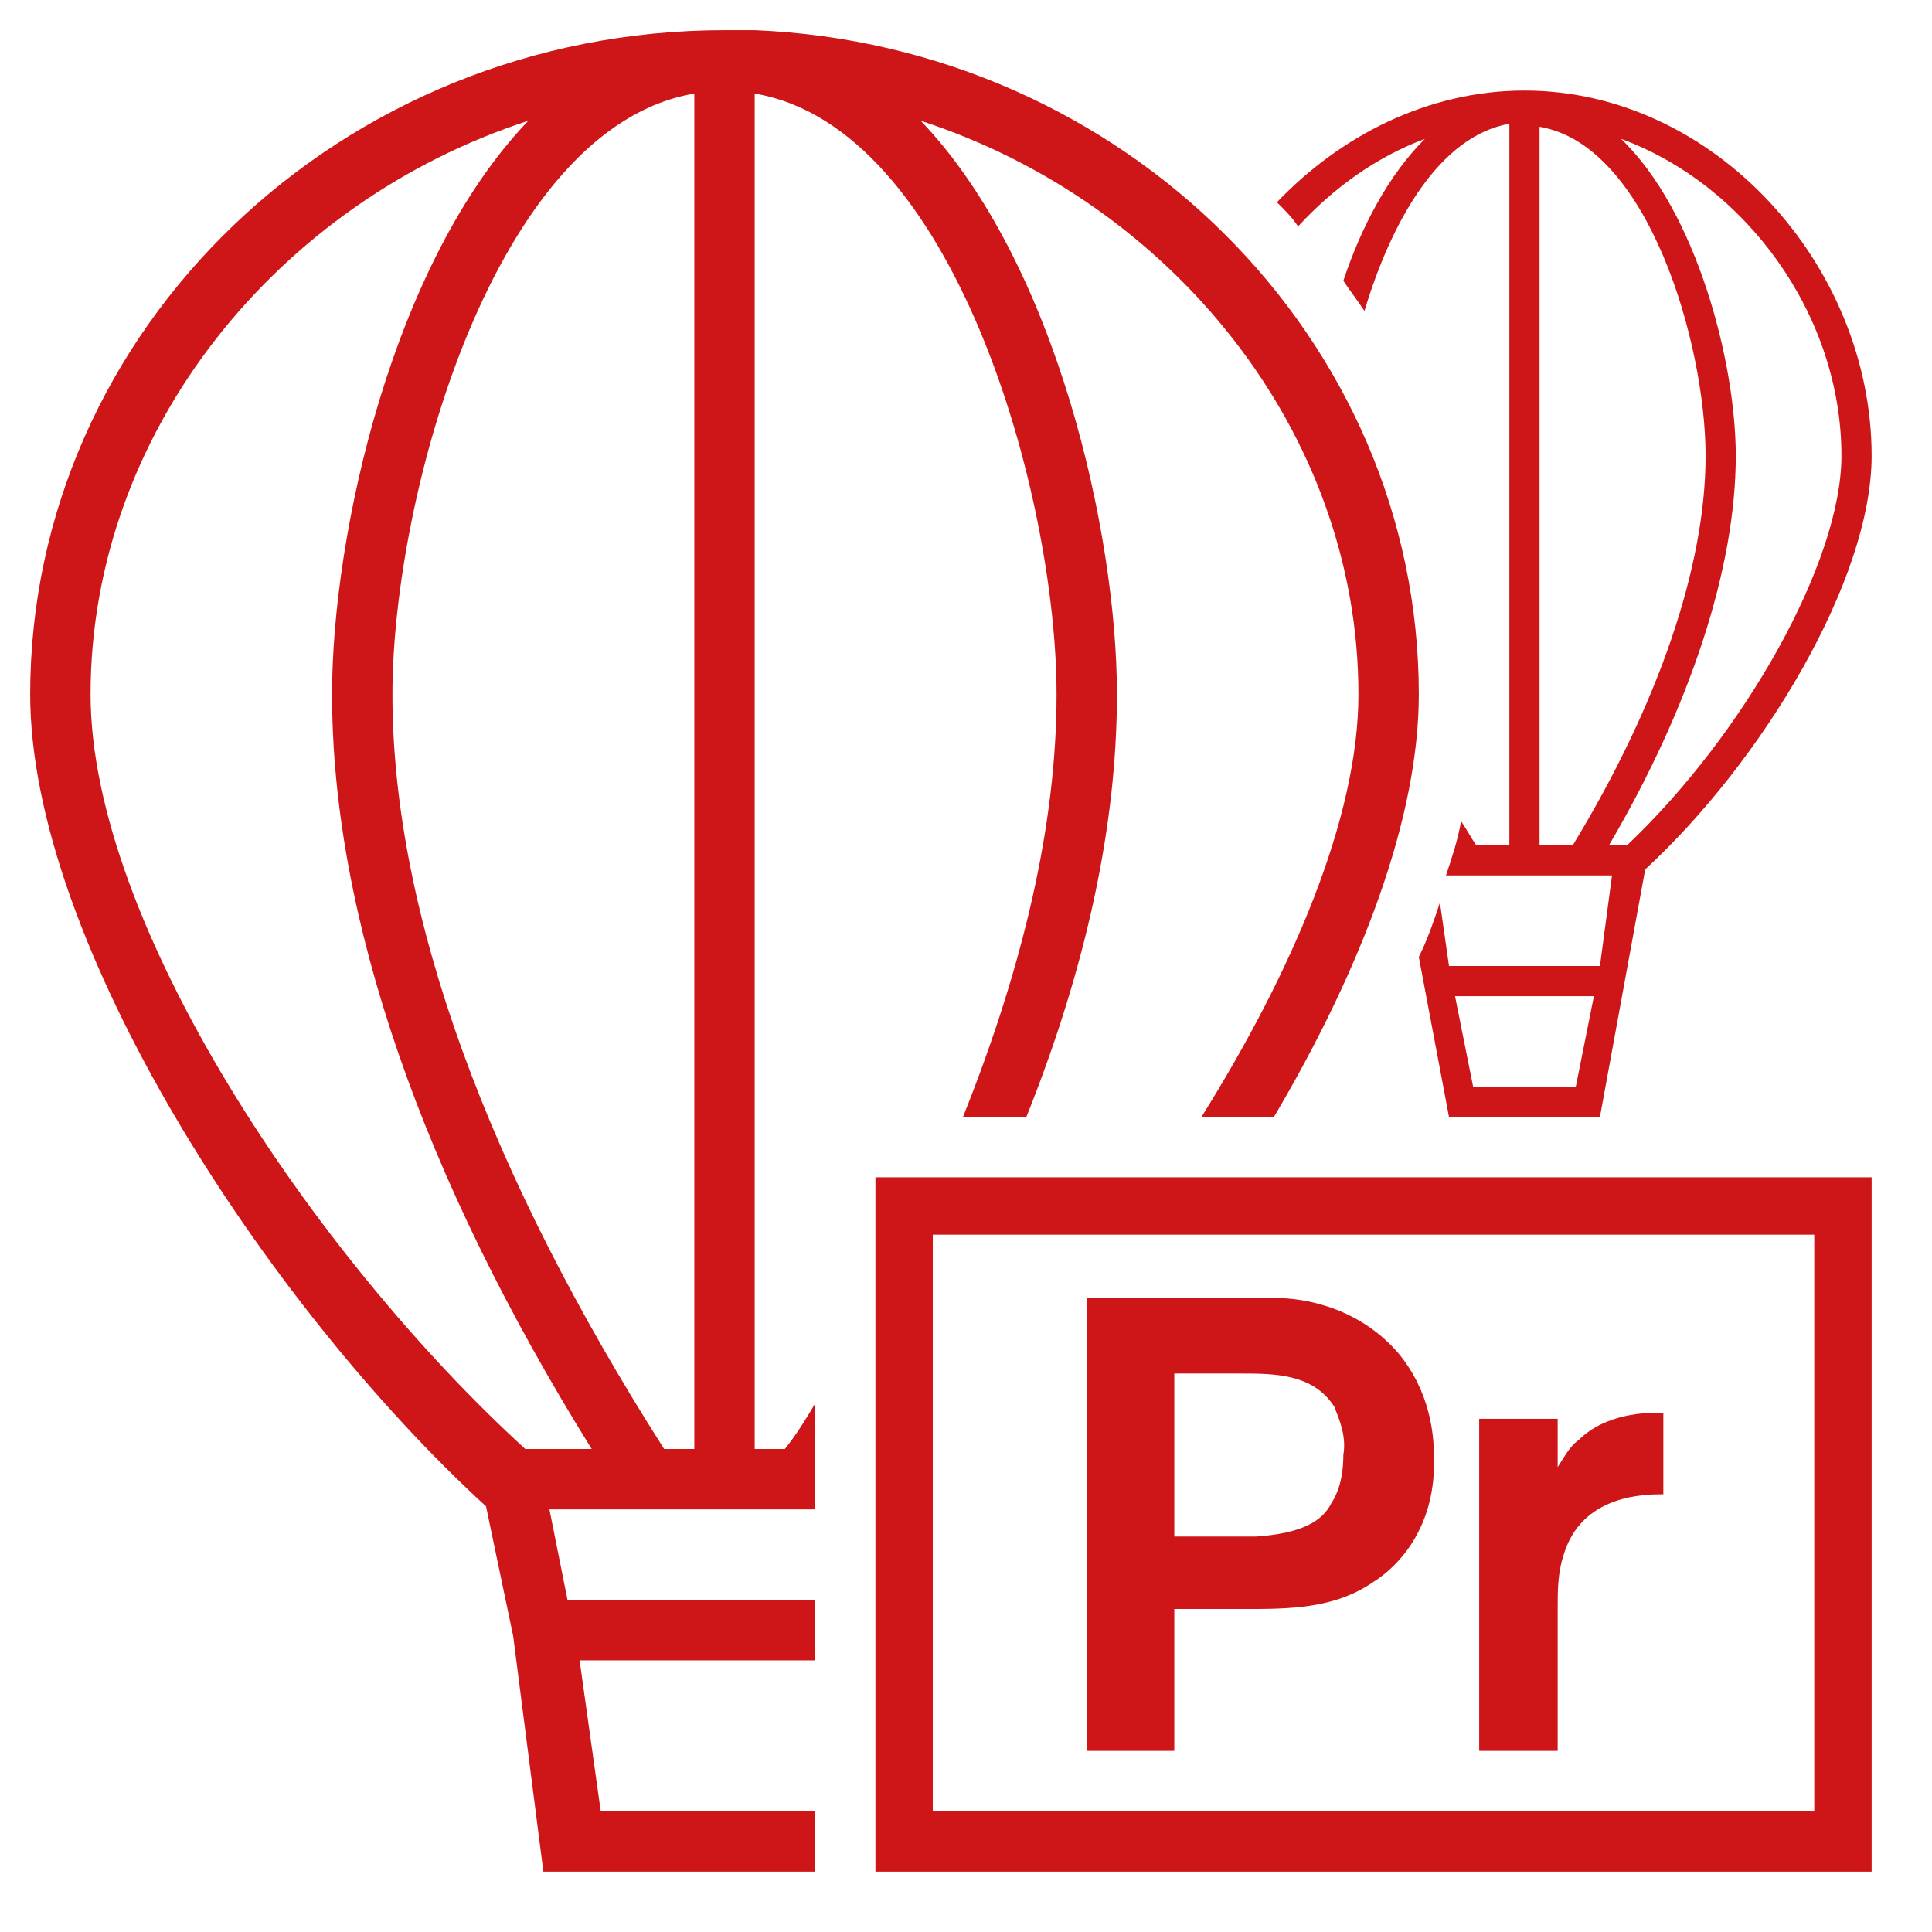 <?xml version="1.0" encoding="utf-8"?>
<!-- Generator: Adobe Illustrator 23.0.0, SVG Export Plug-In . SVG Version: 6.00 Build 0)  -->
<svg version="1.1" id="Layer_2_1_" xmlns="http://www.w3.org/2000/svg" xmlns:xlink="http://www.w3.org/1999/xlink" x="0px" y="0px"
	 viewBox="0 0 64 64" style="enable-background:new 0 0 64 64;" xml:space="preserve">
<style type="text/css">
	.st0{fill:#CE1517;}
</style>
<path class="st0" d="M50.5,3c-3.2,0-6.1,1.5-8.2,3.7C42.6,7,42.8,7.2,43,7.5c1.2-1.3,2.6-2.3,4.2-2.9c-1.2,1.2-2.1,2.9-2.7,4.7
	c0.2,0.3,0.5,0.7,0.7,1c0.9-3,2.5-5.8,4.8-6.2V28h-1.1c-0.2-0.3-0.3-0.5-0.5-0.8c-0.1,0.6-0.3,1.2-0.5,1.8h5.5L53,32h-5l-0.3-2.1
	c-0.2,0.6-0.4,1.2-0.7,1.8L48,37h5l1.5-8.2c3.9-3.6,7.5-9.6,7.5-13.7C62,8.8,56.8,3,50.5,3z M52.2,36h-3.4l-0.6-3h4.6L52.2,36z
	 M51,28V4.2c3.6,0.6,5.5,7.2,5.5,10.9c0,3.7-1.6,8.3-4.4,12.9H51z M53.9,28h-0.6c2.7-4.6,4.2-9.2,4.2-12.9c0-3.1-1.3-8.1-3.8-10.5
	c4.1,1.5,7.3,5.8,7.3,10.5C61,18.6,57.8,24.3,53.9,28z"/>
<path class="st0" d="M27,60h-7.1l-0.7-5H27v-2h-8.2l-0.6-3H27v-3.5c-0.3,0.5-0.6,1-1,1.5h-1V3.1C31.6,4.2,35,16.4,35,23
	c0,4.3-1.1,9-3.1,14H34c2-5,3-9.7,3-14c0-5.3-2-14.3-6.5-19C38.8,6.7,45,14.3,45,23c0,4.1-2.2,9.2-5.2,14h2.4
	c2.9-4.9,4.8-9.9,4.8-14c0-11.8-9.8-21.5-22-22v0h-1C11.3,1,1,10.9,1,23c0,8.2,7.8,20.2,15.1,26.9l0.9,4.3l1,7.8h9V60z M23,3.1V48
	h-1c-5.8-9.1-9-17.7-9-25C13,16.4,16.4,4.2,23,3.1z M17.4,48C10.4,41.6,3,30.6,3,23C3,14.3,9.2,6.7,17.5,4C13,8.7,11,17.7,11,23
	c0,7.4,3,16,8.6,25H17.4z"/>
<path class="st0" d="M60.1,40.9v19.1H30.9V40.9H60.1 M62,39H29v23h33V39L62,39z"/>
<path class="st0" d="M45.5,52.4c-1.3,0.9-2.8,0.9-4.3,0.9h-2.3V58H36V43h5.2c0.4,0,0.7,0,1.1,0c0.7,0,2.6,0.2,4,1.8
	c1.1,1.3,1.2,2.8,1.2,3.4C47.6,50.6,46.3,51.9,45.5,52.4z M44.2,46.6c-0.7-1.1-2-1.1-3.1-1.1h-2.2v5.4H41c0.2,0,0.4,0,0.6,0
	c1.5-0.1,2.2-0.5,2.5-1.1c0.2-0.3,0.4-0.8,0.4-1.6C44.6,47.6,44.4,47.1,44.2,46.6z"/>
<path class="st0" d="M51.8,51.5c-0.2,0.6-0.2,1.2-0.2,1.8V58H49V47h2.6v1.6c0.2-0.3,0.4-0.7,0.7-0.9c0.9-0.9,2.3-0.9,2.6-0.9h0.2
	v2.7C54.5,49.5,52.4,49.5,51.8,51.5z"/>
</svg>
